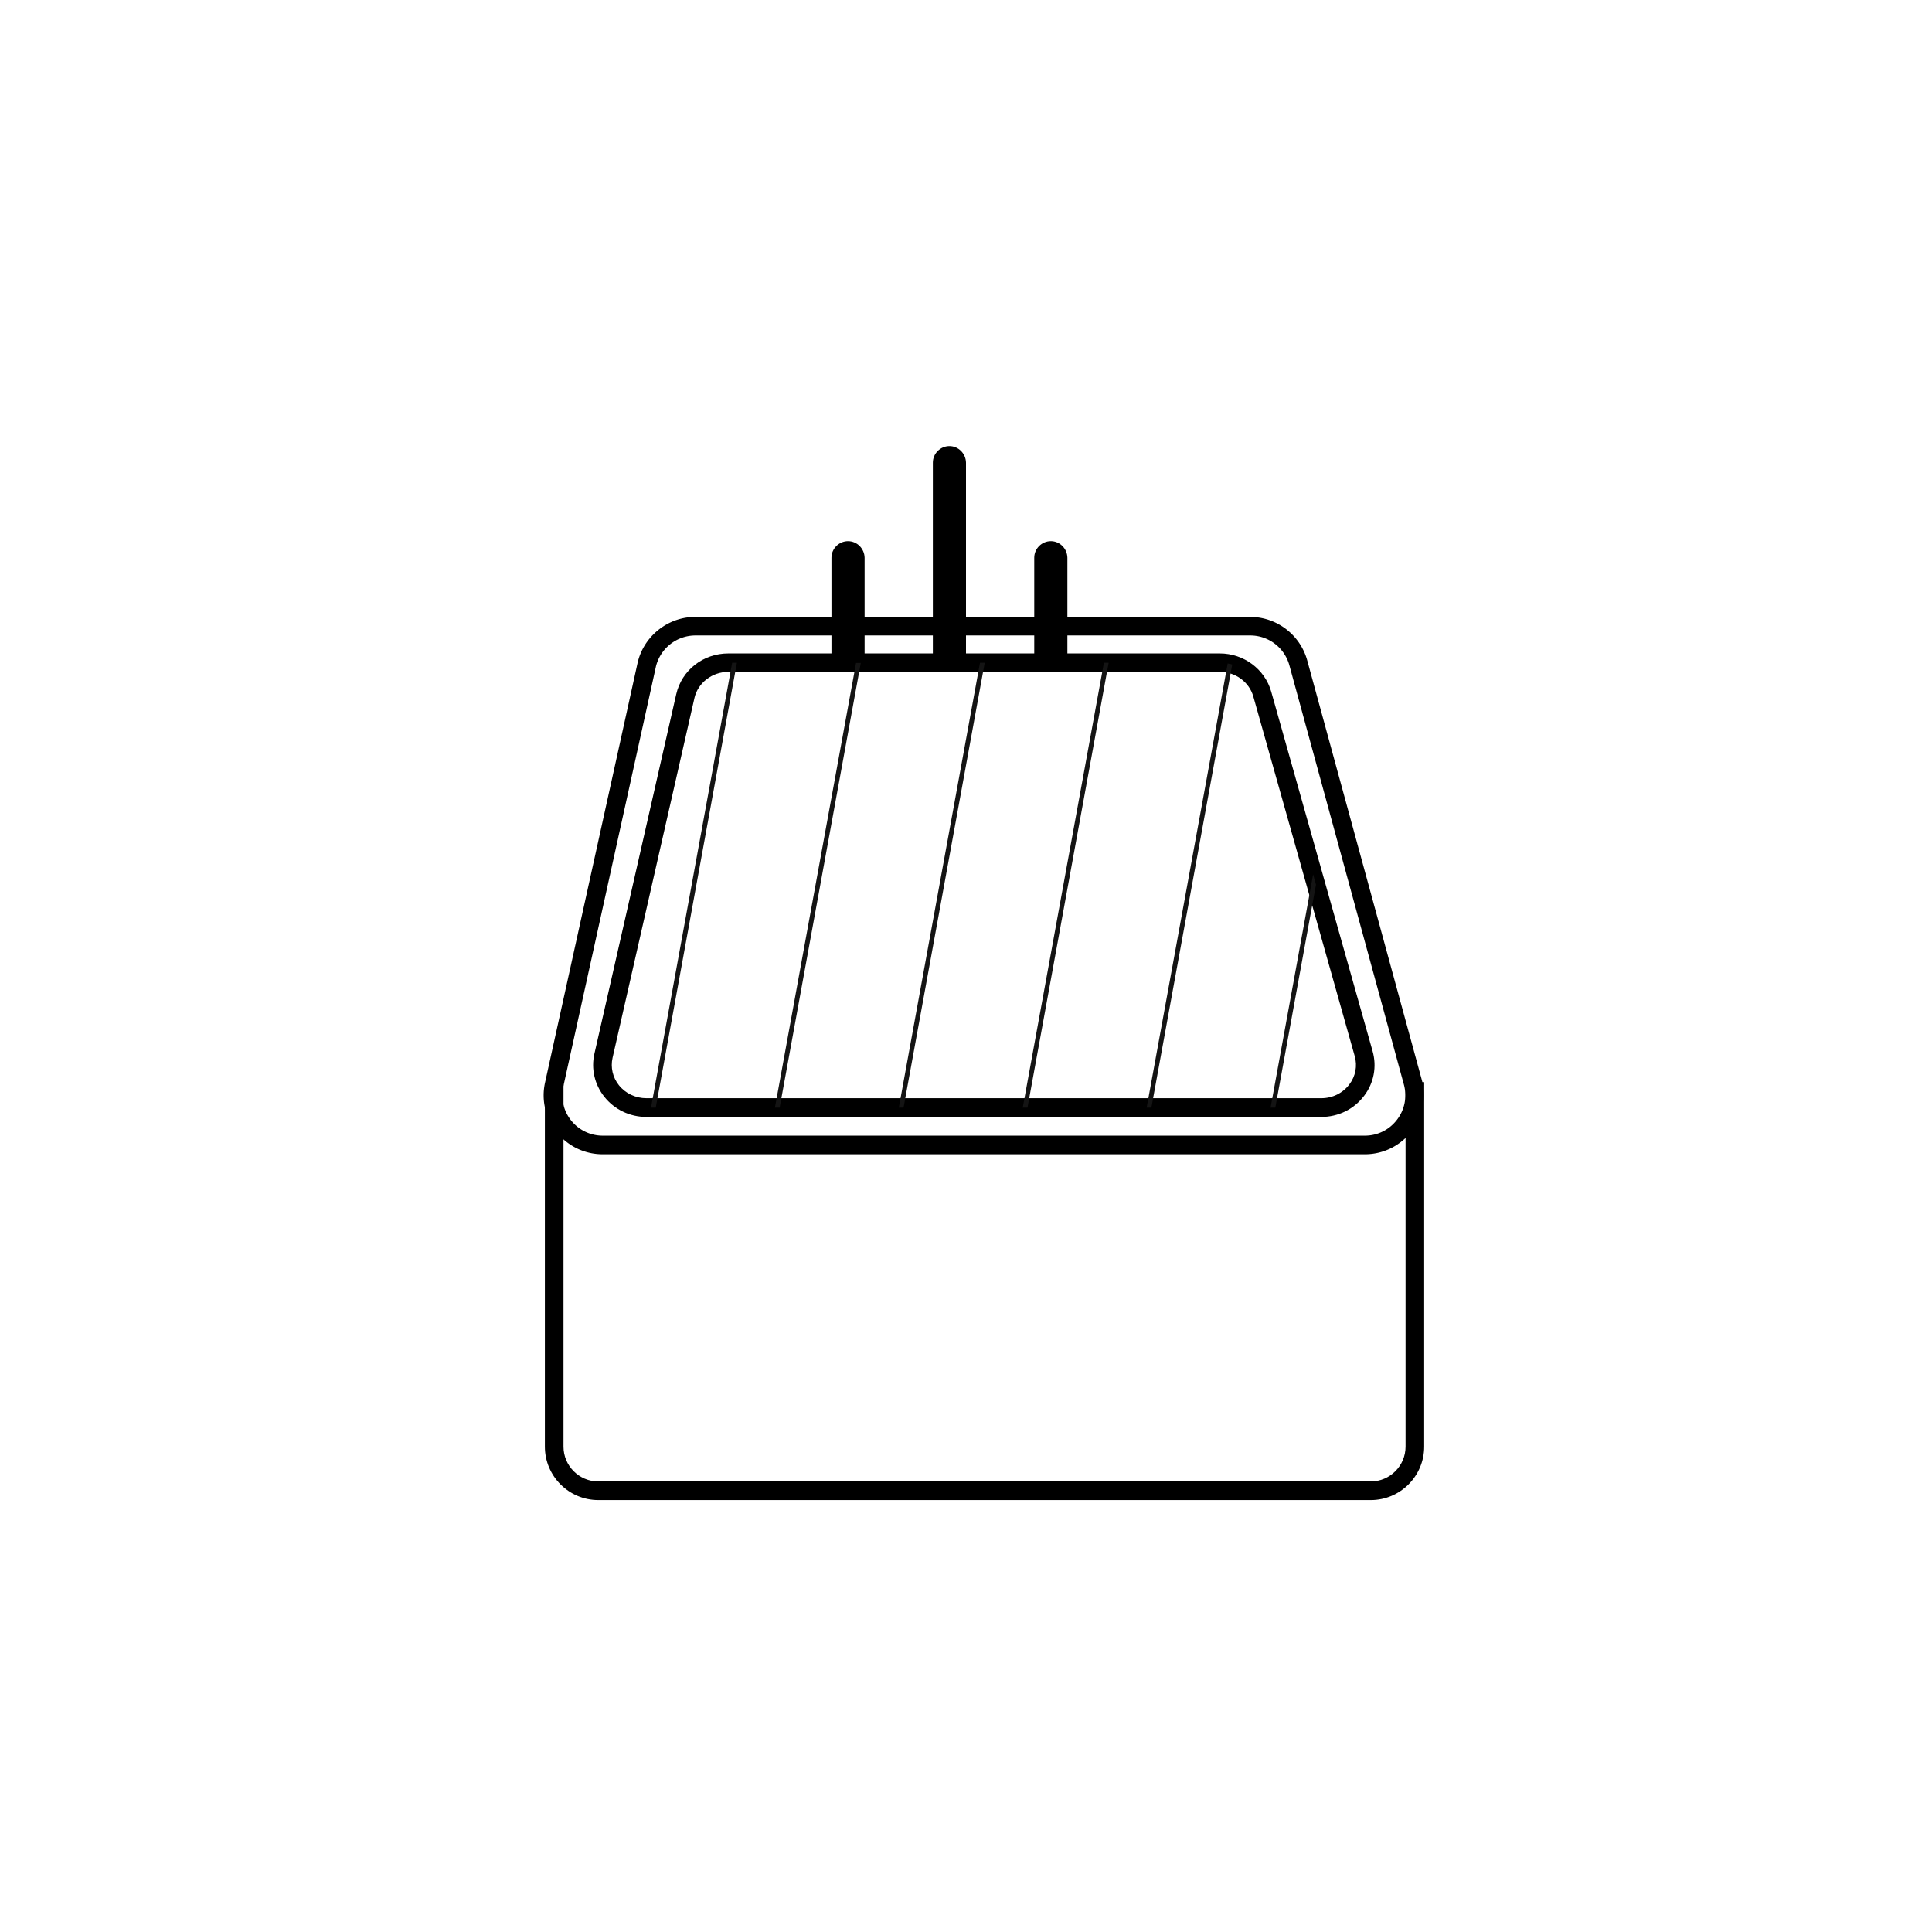 <svg xmlns="http://www.w3.org/2000/svg" id="Capa_2" data-name="Capa 2" viewBox="0 0 207.5 207.5"><defs><clipPath id="clippath"><path d="m73.6 74.77-8.79 38.62c-.65 2.86 1.6 5.57 4.62 5.57h72.47c3.12 0 5.38-2.87 4.56-5.79l-10.89-38.62c-.56-1.99-2.43-3.37-4.56-3.37H78.22c-2.22 0-4.14 1.49-4.62 3.59Z" class="cls-2"/></clipPath><style>.cls-2{fill:none}.cls-3{fill:#141414}</style></defs><g id="Capa_2-2" data-name="Capa 2"><circle cx="103.75" cy="103.75" r="103.75" class="cls-2"/><path d="M146.59 123.97H64.73c-1.93 0-3.73-.86-4.94-2.37a6.304 6.304 0 0 1-1.25-5.34l9.93-45.03c.64-2.88 3.24-4.97 6.19-4.97h59.62c2.85 0 5.36 1.92 6.12 4.67l12.3 45.03c.52 1.92.13 3.93-1.08 5.52a6.309 6.309 0 0 1-5.04 2.49Zm-76.16-52.3L60.5 116.7a4.32 4.32 0 0 0 .85 3.65 4.32 4.32 0 0 0 3.38 1.62h81.86c1.36 0 2.62-.62 3.45-1.71.83-1.08 1.1-2.46.74-3.78l-12.3-45.03a4.357 4.357 0 0 0-4.19-3.2H74.67a4.37 4.37 0 0 0-4.24 3.41Z"/><path d="M141.9 119.96H69.43c-1.78 0-3.43-.79-4.52-2.16-1.05-1.32-1.44-3-1.07-4.63l8.79-38.62c.59-2.57 2.89-4.37 5.59-4.37h52.79c2.57 0 4.84 1.69 5.52 4.1l10.89 38.62c.47 1.66.14 3.41-.91 4.79-1.09 1.44-2.77 2.27-4.61 2.27ZM74.58 74.99l-8.79 38.62c-.23 1.03.01 2.1.68 2.94.71.89 1.79 1.4 2.96 1.4h72.47c1.21 0 2.31-.54 3.02-1.48.67-.88.88-1.99.58-3.04l-10.89-38.62c-.44-1.56-1.92-2.65-3.6-2.65H78.22c-1.74 0-3.27 1.18-3.64 2.82Z"/><path d="M147.22 161.11H64.26c-3.17 0-5.74-2.58-5.74-5.74v-38.89h2v38.89c0 2.06 1.68 3.74 3.74 3.74h82.96c2.06 0 3.74-1.68 3.74-3.74v-39.15h2v39.15c0 3.17-2.58 5.74-5.74 5.74Z"/><g style="clip-path:url(#clippath)"><path d="M-6.49 246.014 39.897-8.22l.492.09-46.385 254.233zM6.82 246.02 53.205-8.213l.492.09L7.312 246.11zM20.129 246.016 66.514-8.217l.492.09-46.385 254.233zM33.428 246.012 79.813-8.22l.492.09L33.92 246.102zM46.737 246.018 93.122-8.215l.492.09L47.23 246.108zM60.044 246.024 106.43-8.209l.492.09-46.385 254.233zM73.353 246.02 119.738-8.211l.492.09L73.845 246.11zM86.662 246.027 133.047-8.206l.492.09-46.385 254.233zM99.971 246.023 146.356-8.21l.492.09-46.385 254.233zM113.28 246.02 159.665-8.215l.492.09-46.385 254.233zM126.59 246.015 172.973-8.218l.492.09-46.385 254.233zM139.898 246.021 186.283-8.212l.492.09-46.385 254.233z" class="cls-3"/></g><path d="M92.86 71.18V59.9c-.02-.98-.81-1.78-1.78-1.78s-1.78.8-1.78 1.78v11.28M114.64 71.18V59.9c-.02-.98-.81-1.78-1.78-1.78s-1.78.8-1.78 1.78v11.28M103.75 70.97V49.69c-.02-.98-.81-1.78-1.78-1.78s-1.78.8-1.78 1.78v21.28"/></g></svg>